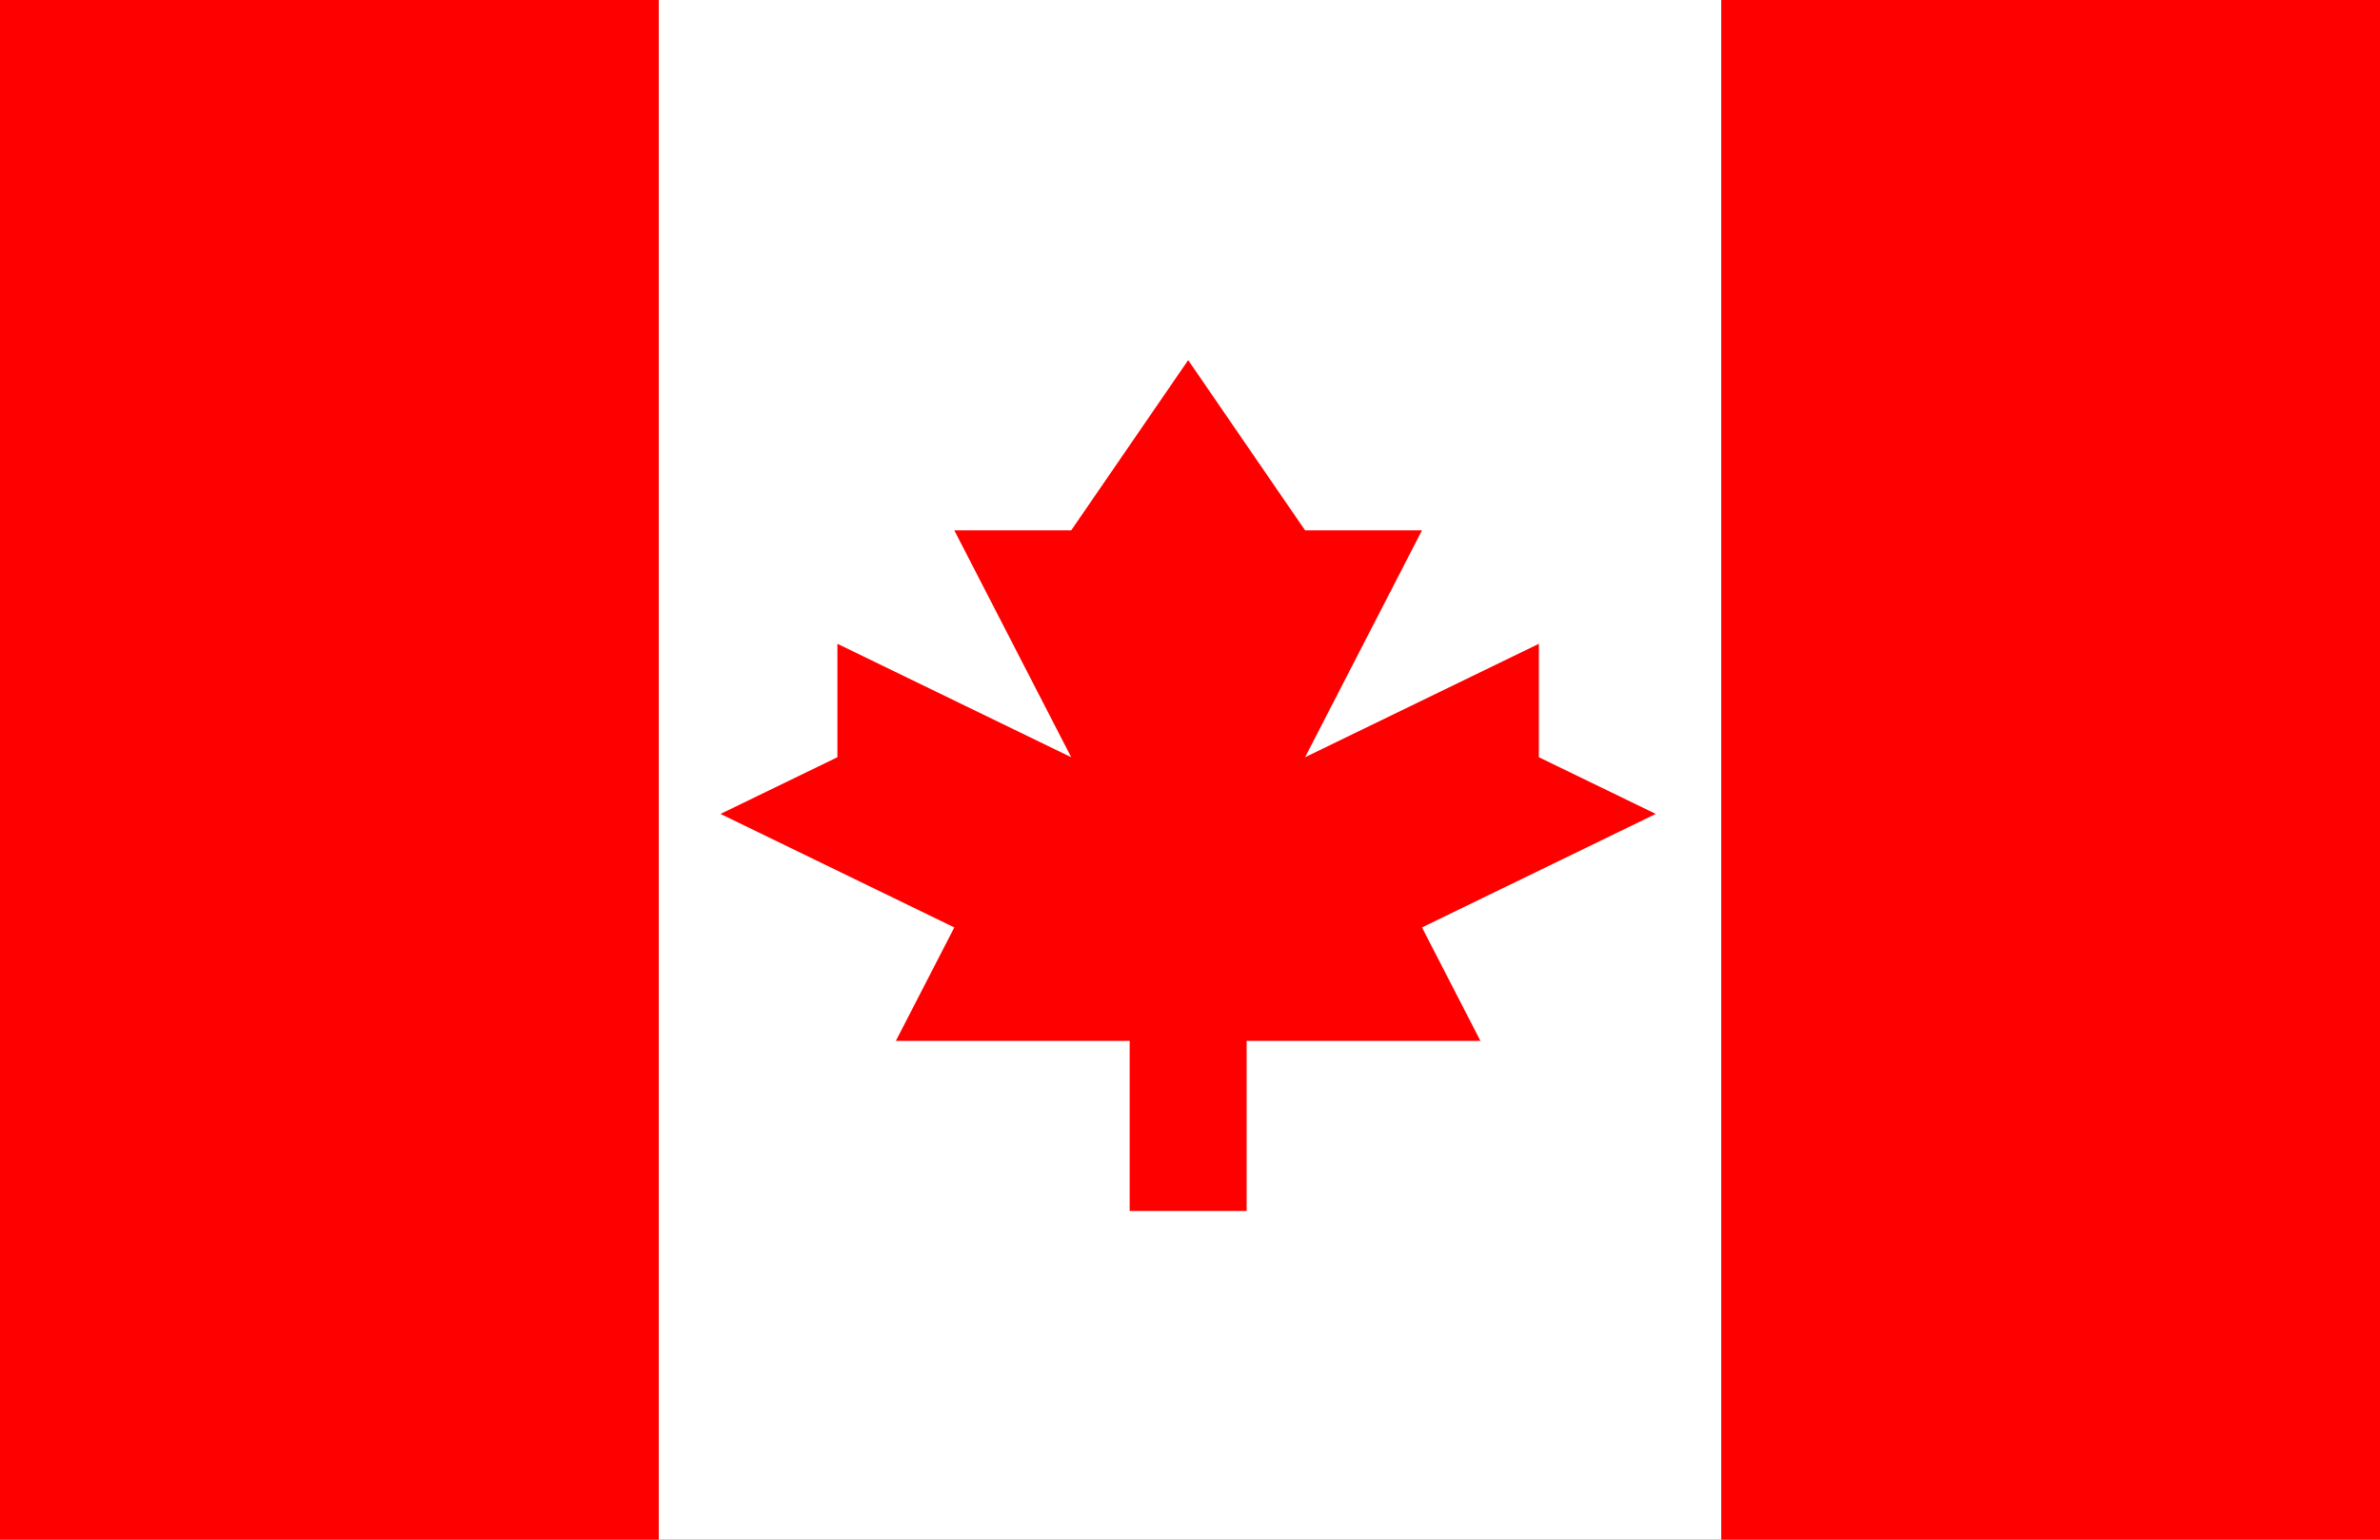 <svg width="34" height="22" viewBox="0 0 34 22" fill="none" xmlns="http://www.w3.org/2000/svg">
<rect x="0" y="0" width="34" height="22" fill="#333333" stroke="none"/>
<g clip-path="url(#clip0_2858_1632)">
<path d="M0 0H34V22H0V0Z" fill="white"/>
<path d="M0 0H9.411V22H0V0ZM24.589 0H34V22H24.589V0ZM20.314 13.252L23.654 11.63L21.984 10.82V9.199L18.644 10.82L20.314 7.578H18.644L16.974 5.146L15.303 7.578H13.633L15.303 10.82L11.963 9.199V10.82L10.293 11.63L13.633 13.252L12.798 14.873H16.138V17.304H17.809V14.873H21.149L20.314 13.252Z" fill="#FF0000"/>
</g>
<defs>
<clipPath id="clip0_2858_1632">
<rect width="34" height="22" fill="white"/>
</clipPath>
</defs>
</svg>
